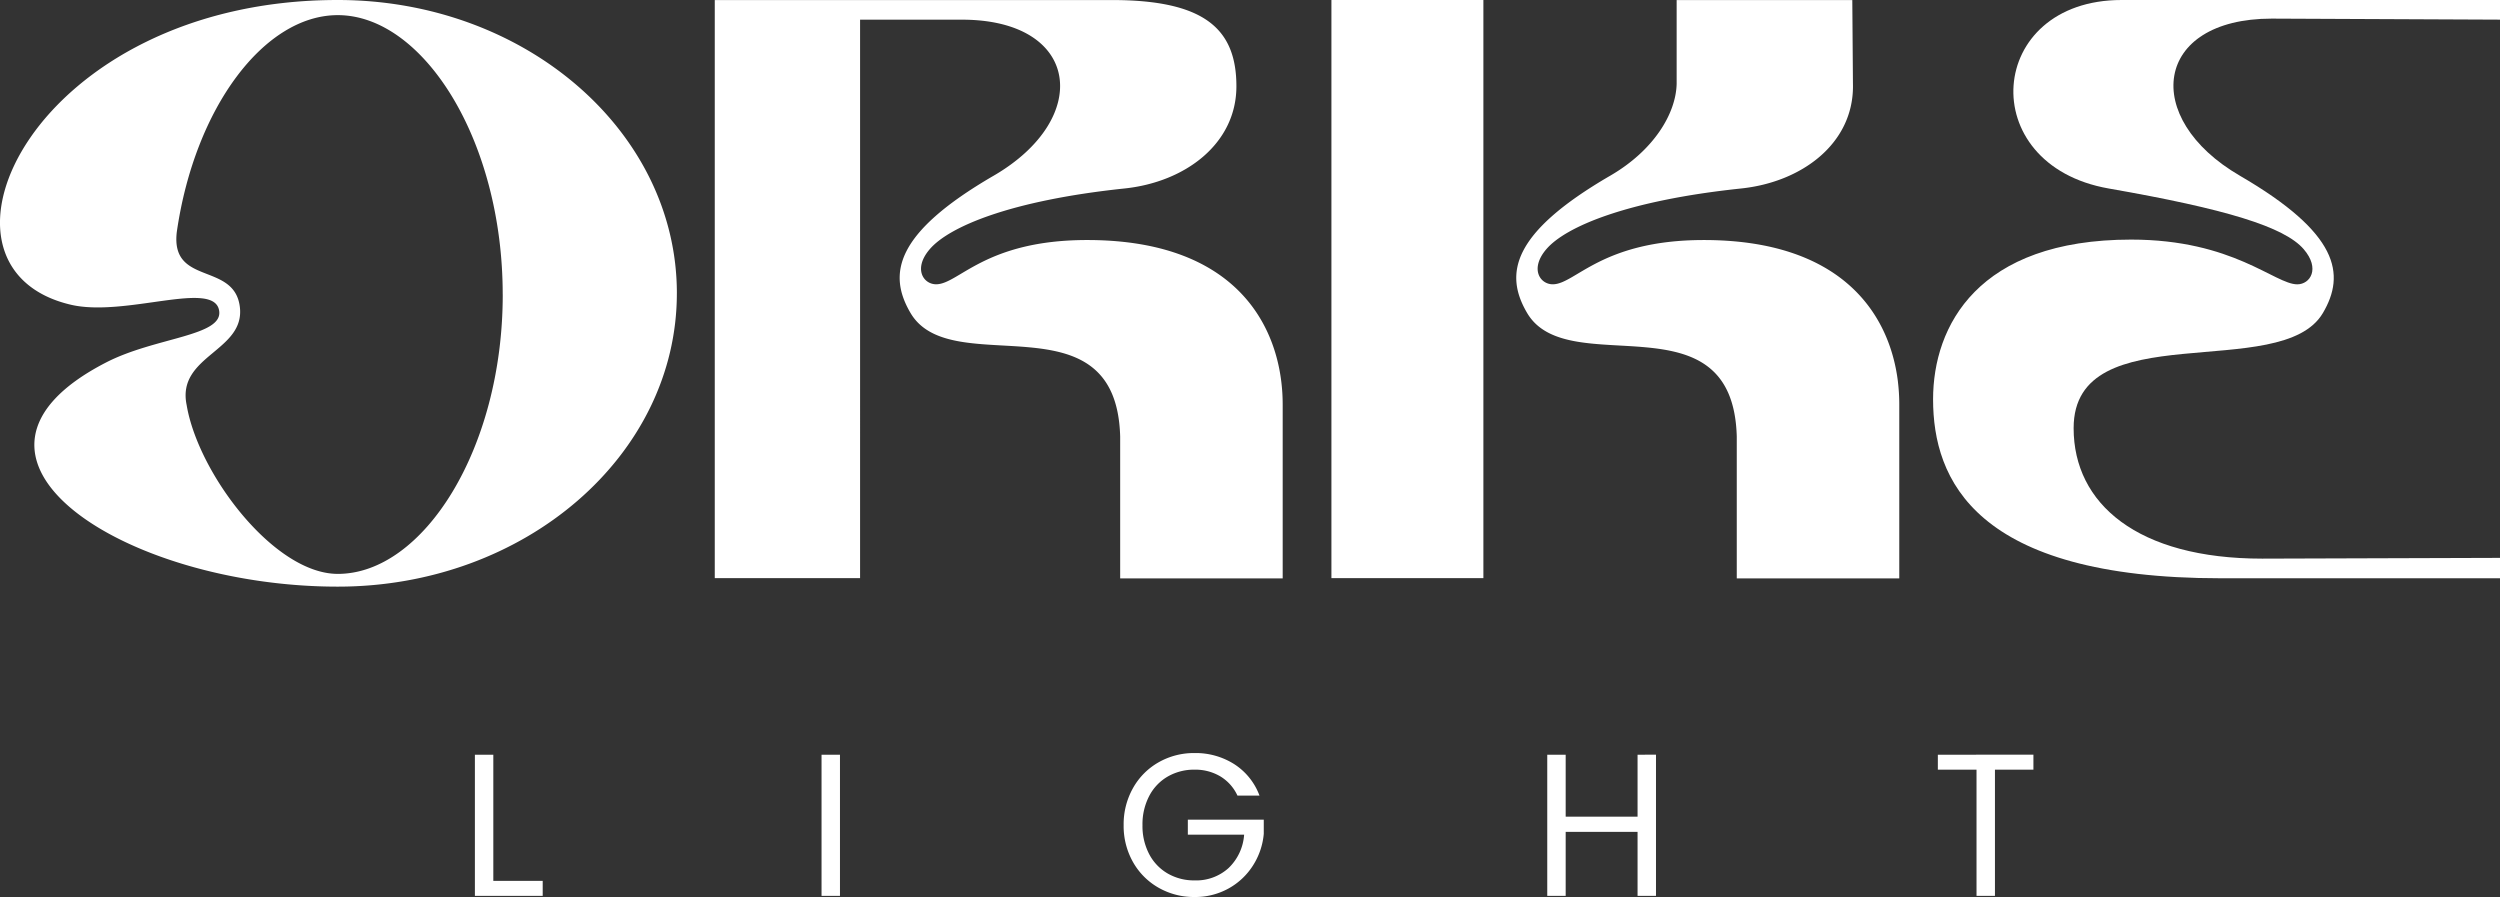 <?xml version="1.0" encoding="UTF-8"?>
<svg xmlns="http://www.w3.org/2000/svg" xmlns:xlink="http://www.w3.org/1999/xlink" width="506.208" height="181.639" viewBox="0 0 506.208 181.639">
  <rect x="0" y="0" width="506.208" height="181.639" fill="#333333" stroke="none"/>
  <defs>
    <clipPath id="clip-path">
      <rect id="Rectangle_1" data-name="Rectangle 1" width="506.208" height="118.785" fill="none"></rect>
    </clipPath>
  </defs>
  <g id="Group_1" data-name="Group 1" transform="translate(-47 -217.607)">
    <g id="Group_1-2" data-name="Group 1" transform="translate(47 217.607)" clip-path="url(#clip-path)">
      <path id="Path_1" data-name="Path 1" d="M137.051,59.393c0,32.8-30.742,59.392-68.66,59.392-43.235,0-84.069-26.283-46.885-45.405C31.48,68.25,45.224,68.089,44.371,62.9c-1.034-6.35-19,1.4-30.067-1.207C-18.272,54.013,6.9,0,68.394,0c37.925,0,68.67,26.6,68.66,59.393m-35.265.237c0-31.239-16.087-56.565-33.4-56.565-14.908,0-28.969,18.759-32.592,43.913a.153.153,0,0,0-.007.055c-1.242,10.811,11.494,6.03,12.751,14.943,1.3,9.157-12.78,9.931-10.762,19.974,0,.007.006.013.006.02,2.29,13.875,17.693,34.233,30.61,34.233,17.315,0,33.41-25.334,33.4-56.573" transform="translate(0.001)" fill="#fff"></path>
      <path id="Path_2" data-name="Path 2" d="M416.379,81.938v35.188H383.472V88.4c-.8-28.894-34.134-10.944-42.439-25-4.648-7.88-3.232-16.171,16.819-27.812s17.518-31.595-6.414-31.595h-20.63V117.077H301.384V.017h80.4c18.753,0,25.223,5.828,25.223,17.461s-10.34,19.4-22.634,20.693c-23.2,2.442-35.572,7.761-39.454,12.29-3.4,3.957-1.3,7.111,1.291,7.111,4.572,0,9.882-8.961,30.575-8.961,27.889,0,37.624,14.873,39.313,28.684a37.386,37.386,0,0,1,.279,4.641" transform="translate(-156.656 -0.009)" fill="#fff"></path>
      <path id="Path_3" data-name="Path 3" d="M561.4,0h30.771V117.061H561.4ZM676.381,81.924v35.19H643.476V88.387c-.8-28.887-34.136-10.937-42.441-25-4.648-7.88-3.231-16.171,16.82-27.811,8.863-5.145,13.309-12.605,13.448-18.6V.009h35.567L667,16.925l.006.545c0,11.64-10.343,19.394-22.633,20.693-23.194,2.443-35.573,7.76-39.453,12.29-3.392,3.956-1.292,7.112,1.3,7.112,4.572,0,9.876-8.962,30.577-8.962,27.888,0,37.625,14.873,39.312,28.684v.028a38.789,38.789,0,0,1,.273,4.562Z" transform="translate(-291.81)" fill="#fff"></path>
      <path id="Path_4" data-name="Path 4" d="M877.2,35.572c20.051,11.648,21.468,19.94,16.819,27.819-8.41,14.237-50.466.077-50.466,23.3,0,15.319,12.939,26.423,38.169,26.423l48.165-.154v4.13H873.321c-49.817,0-58.227-20.051-58.227-36.228,0-14.88,9.059-32.348,40.109-32.348,20.7,0,29.068,9.059,33.639,9.059,2.59,0,4.7-3.154,1.3-7.112-3.89-4.529-15.751-8.151-39.467-12.29C823.273,33.381,825.8,0,853.263,0h76.623V3.978l-46.215-.209c-23.938,0-26.527,20.163-6.469,31.8" transform="translate(-423.678)" fill="#fff"></path>
    </g>
    <path id="Path_1-2" data-name="Path 1" d="M6.888-3.034h10V0H3.157V-28.577H6.888ZM77.08-28.577V0H73.349V-28.577ZM157.563-20.3a8.884,8.884,0,0,0-3.444-3.875,9.887,9.887,0,0,0-5.248-1.374,10.654,10.654,0,0,0-5.392,1.374,9.7,9.7,0,0,0-3.772,3.936,12.35,12.35,0,0,0-1.373,5.924,12.23,12.23,0,0,0,1.373,5.9,9.734,9.734,0,0,0,3.772,3.915,10.654,10.654,0,0,0,5.392,1.374,9.751,9.751,0,0,0,6.888-2.5,10.323,10.323,0,0,0,3.157-6.765h-11.4v-3.034h15.375v2.87a14.189,14.189,0,0,1-2.214,6.457,13.683,13.683,0,0,1-4.961,4.633,13.9,13.9,0,0,1-6.847,1.7,14.421,14.421,0,0,1-7.257-1.866,13.7,13.7,0,0,1-5.187-5.186,14.8,14.8,0,0,1-1.906-7.5,14.909,14.909,0,0,1,1.906-7.524,13.656,13.656,0,0,1,5.187-5.207,14.421,14.421,0,0,1,7.257-1.865,14.564,14.564,0,0,1,8.056,2.255,12.9,12.9,0,0,1,5.1,6.355Zm84.747-8.282V0h-3.731V-12.956H224.024V0h-3.731V-28.577h3.731v12.546h14.555V-28.577Zm76.424,0v3.034h-7.79V0h-3.731V-25.543h-7.831v-3.034Z" transform="translate(140 399)" fill="#fff"></path>
  </g>
</svg>
